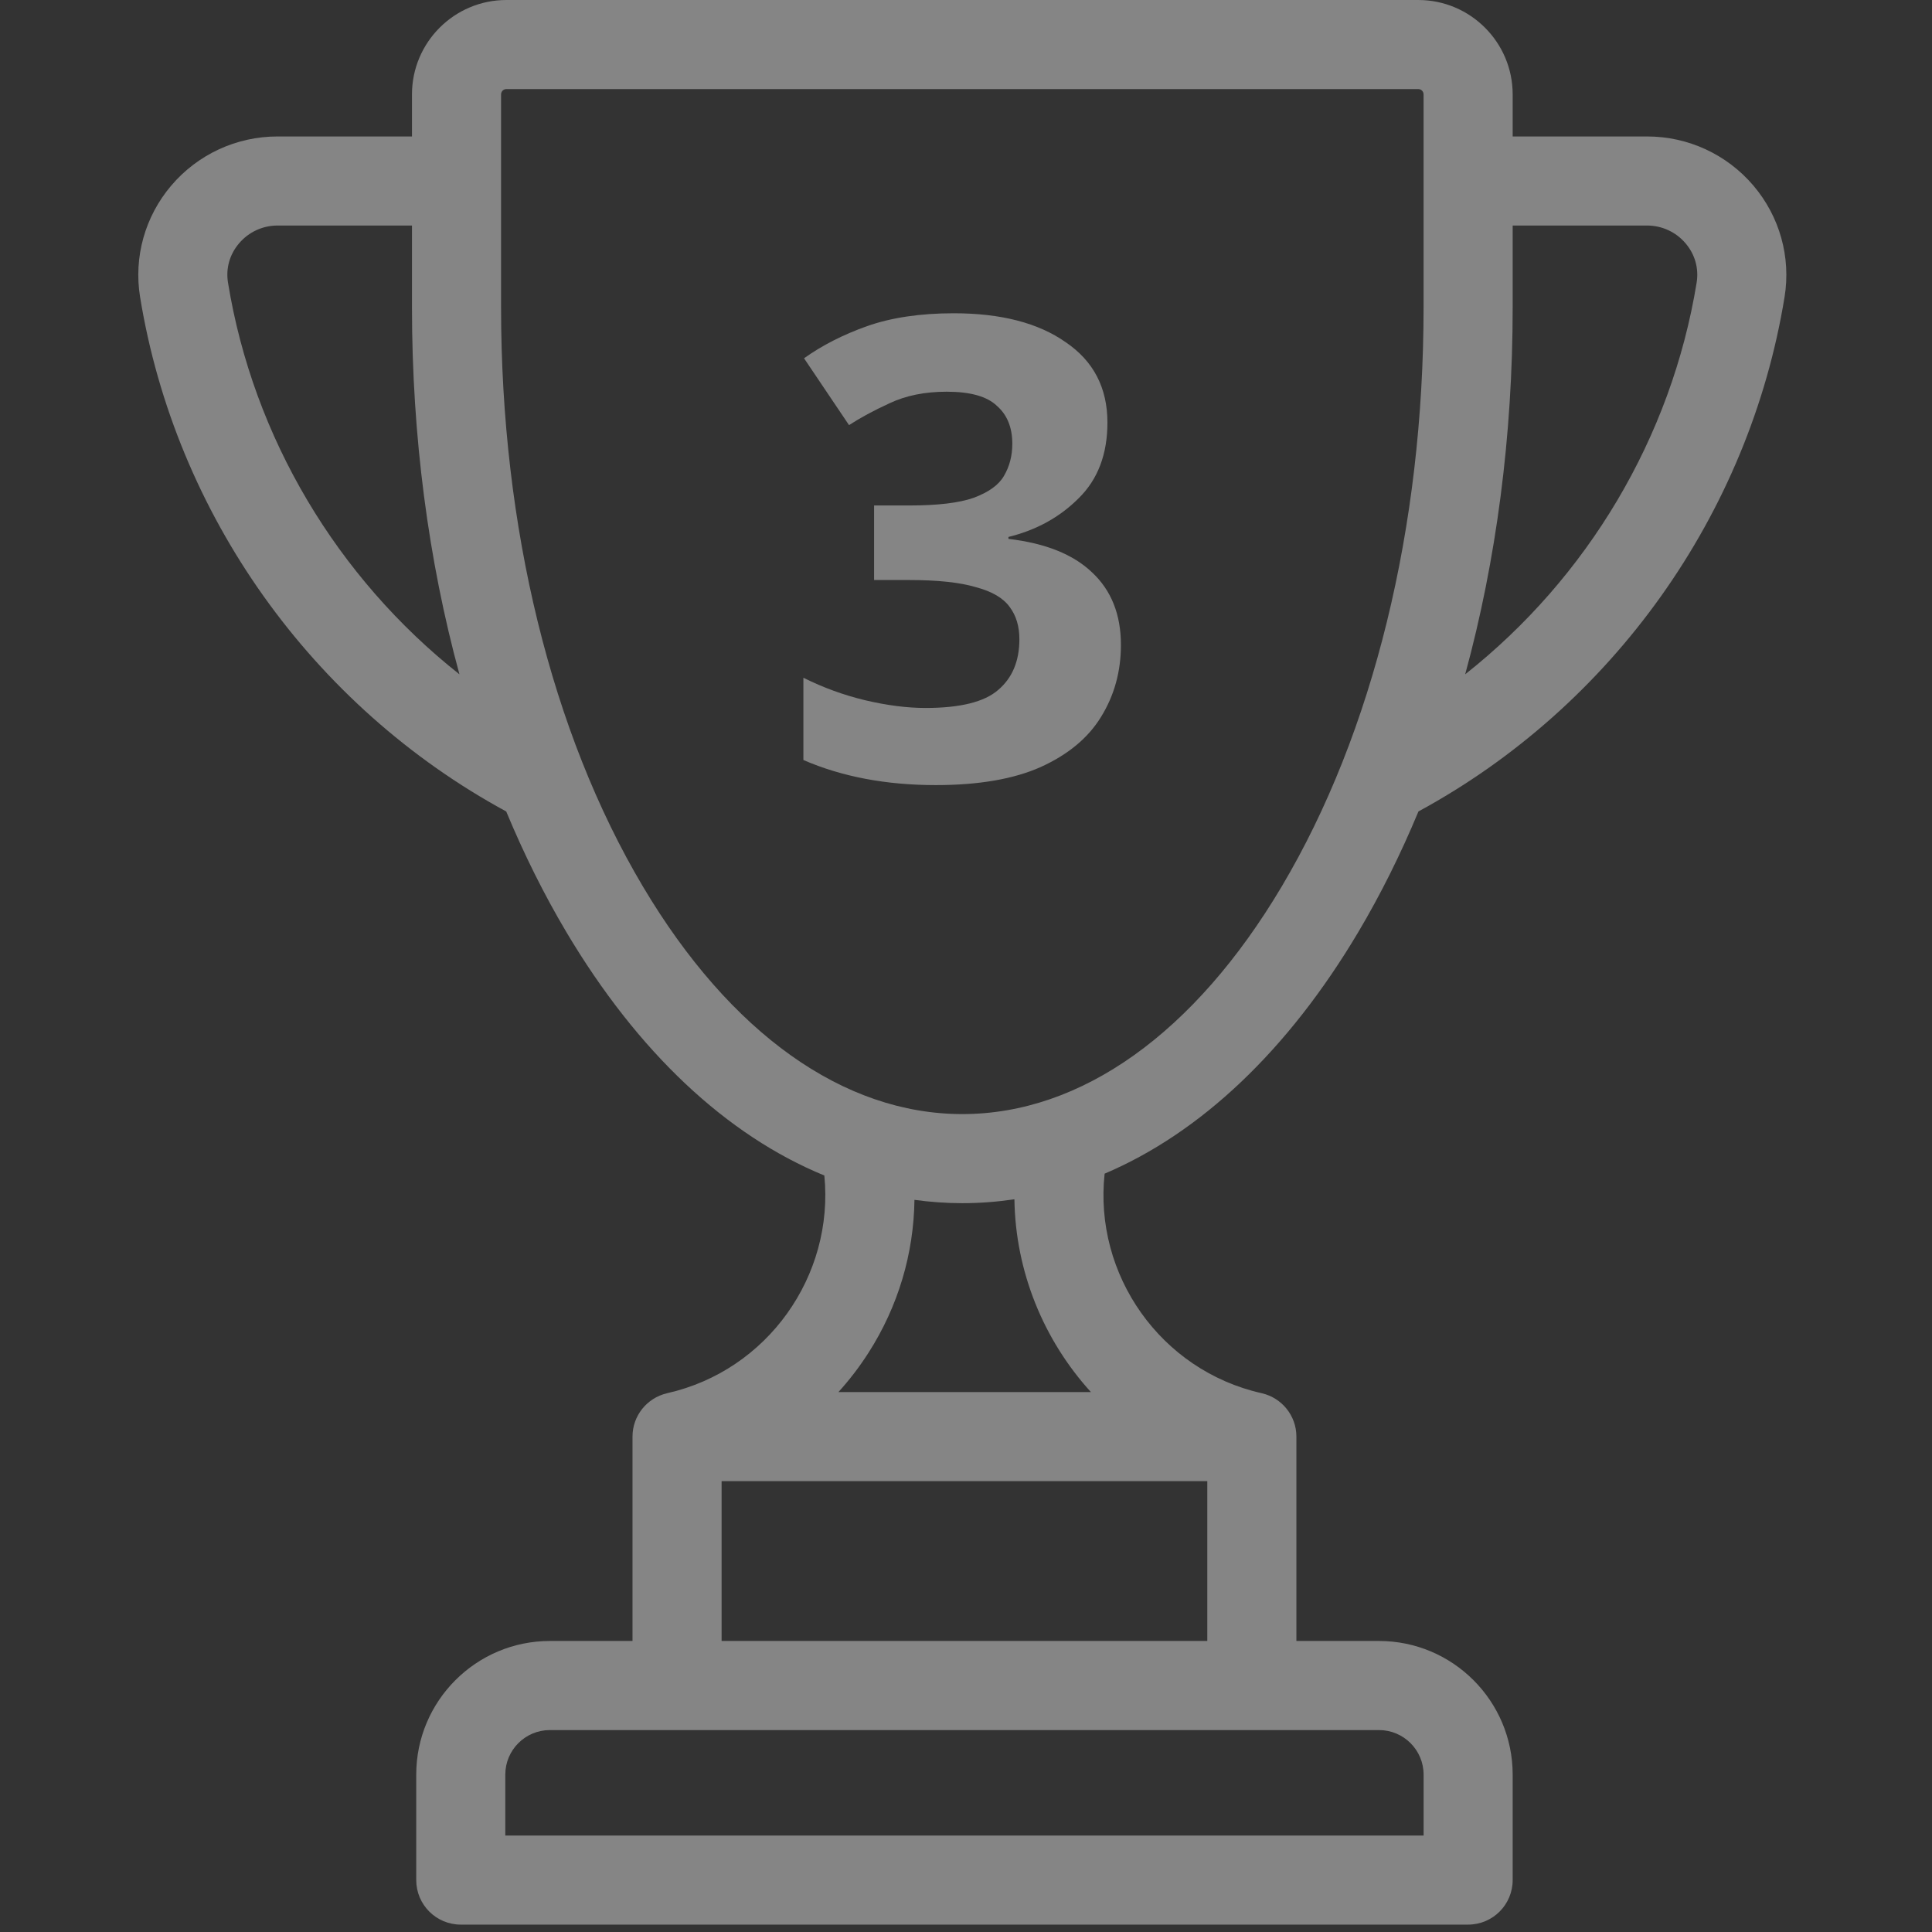 <svg width="68" height="68" viewBox="0 0 68 68" fill="none" xmlns="http://www.w3.org/2000/svg">
<rect x="0" y="0" width="68" height="68" fill="#333333" stroke="none"/>
<g opacity="0.4" clip-path="url(#clip0_757_1773)">
<path d="M61.714 6.532C60.779 5.433 59.416 4.803 57.974 4.803H53.241V3.323C53.241 1.491 51.751 0 49.919 0H17.823C15.99 0 14.5 1.491 14.5 3.322V4.803H9.767C8.325 4.803 6.961 5.433 6.027 6.532C5.102 7.62 4.702 9.049 4.93 10.452C6.174 18.099 10.986 24.855 17.817 28.561C18.441 30.061 19.147 31.482 19.934 32.806C22.449 37.037 25.574 39.961 29.014 41.374C29.363 44.9 27.017 48.239 23.485 49.035C23.477 49.037 23.472 49.039 23.464 49.041C22.775 49.206 22.262 49.824 22.262 50.564V57.757H19.353C16.759 57.757 14.65 59.867 14.65 62.46V66.172C14.65 67.038 15.351 67.74 16.217 67.74H51.673C52.539 67.74 53.241 67.038 53.241 66.172V62.46C53.241 59.867 51.131 57.757 48.538 57.757H45.629V50.564C45.629 49.823 45.114 49.203 44.422 49.04C44.416 49.039 44.41 49.037 44.403 49.035C40.844 48.234 38.494 44.861 38.879 41.309C42.259 39.872 45.33 36.975 47.807 32.807C48.594 31.482 49.301 30.061 49.925 28.56C56.755 24.855 61.567 18.099 62.811 10.452C63.039 9.049 62.639 7.62 61.714 6.532ZM8.025 9.948C7.943 9.447 8.082 8.955 8.415 8.564C8.753 8.166 9.246 7.938 9.766 7.938H14.5V10.823C14.5 15.346 15.077 19.727 16.171 23.734C11.872 20.336 8.912 15.401 8.025 9.948ZM48.538 60.893C49.403 60.893 50.106 61.596 50.106 62.46V64.605H17.785V62.46C17.785 61.596 18.488 60.893 19.353 60.893H48.538ZM42.493 52.132V57.757H25.398V52.132H42.493ZM29.509 48.997C29.897 48.57 30.251 48.108 30.568 47.613C31.613 45.98 32.161 44.126 32.186 42.231C32.743 42.307 33.305 42.348 33.871 42.348C34.488 42.348 35.099 42.3 35.704 42.211C35.74 44.756 36.731 47.166 38.397 48.997H29.509V48.997ZM50.105 10.823C50.105 18.547 48.332 25.785 45.111 31.204C42.043 36.368 38.051 39.212 33.871 39.212C29.691 39.212 25.699 36.368 22.63 31.205C19.409 25.785 17.636 18.547 17.636 10.823V3.322C17.636 3.219 17.719 3.135 17.822 3.135H49.918C50.022 3.135 50.105 3.219 50.105 3.322V10.823ZM59.716 9.948C58.829 15.4 55.869 20.336 51.57 23.733C52.664 19.727 53.241 15.346 53.241 10.823V7.938H57.974C58.495 7.938 58.988 8.166 59.326 8.564C59.659 8.955 59.797 9.447 59.716 9.948Z" fill="white"/>
<path d="M38.978 14.872C38.978 15.989 38.639 16.878 37.96 17.542C37.296 18.206 36.474 18.658 35.494 18.899V18.967C36.791 19.118 37.771 19.51 38.435 20.144C39.114 20.777 39.453 21.63 39.453 22.7C39.453 23.636 39.219 24.48 38.752 25.234C38.299 25.973 37.59 26.562 36.625 26.999C35.675 27.421 34.446 27.633 32.937 27.633C31.188 27.633 29.634 27.338 28.277 26.75V23.854C28.971 24.201 29.695 24.465 30.449 24.646C31.218 24.827 31.927 24.918 32.575 24.918C33.797 24.918 34.649 24.706 35.132 24.284C35.63 23.862 35.879 23.266 35.879 22.497C35.879 22.044 35.765 21.667 35.539 21.366C35.313 21.049 34.913 20.815 34.34 20.664C33.782 20.498 32.998 20.415 31.987 20.415H30.765V17.791H32.01C33.005 17.791 33.759 17.701 34.272 17.52C34.8 17.323 35.155 17.067 35.336 16.75C35.532 16.418 35.63 16.041 35.63 15.619C35.63 15.046 35.449 14.601 35.087 14.284C34.74 13.952 34.152 13.787 33.322 13.787C32.553 13.787 31.882 13.922 31.308 14.194C30.75 14.45 30.275 14.707 29.883 14.963L28.299 12.61C28.933 12.158 29.672 11.78 30.517 11.479C31.376 11.177 32.394 11.026 33.571 11.026C35.23 11.026 36.542 11.366 37.508 12.044C38.488 12.708 38.978 13.651 38.978 14.872Z" fill="white"/>
</g>
<defs>
<clipPath id="clip0_757_1773">
<rect width="67.74" height="67.74" fill="white"/>
</clipPath>
</defs>
</svg>
